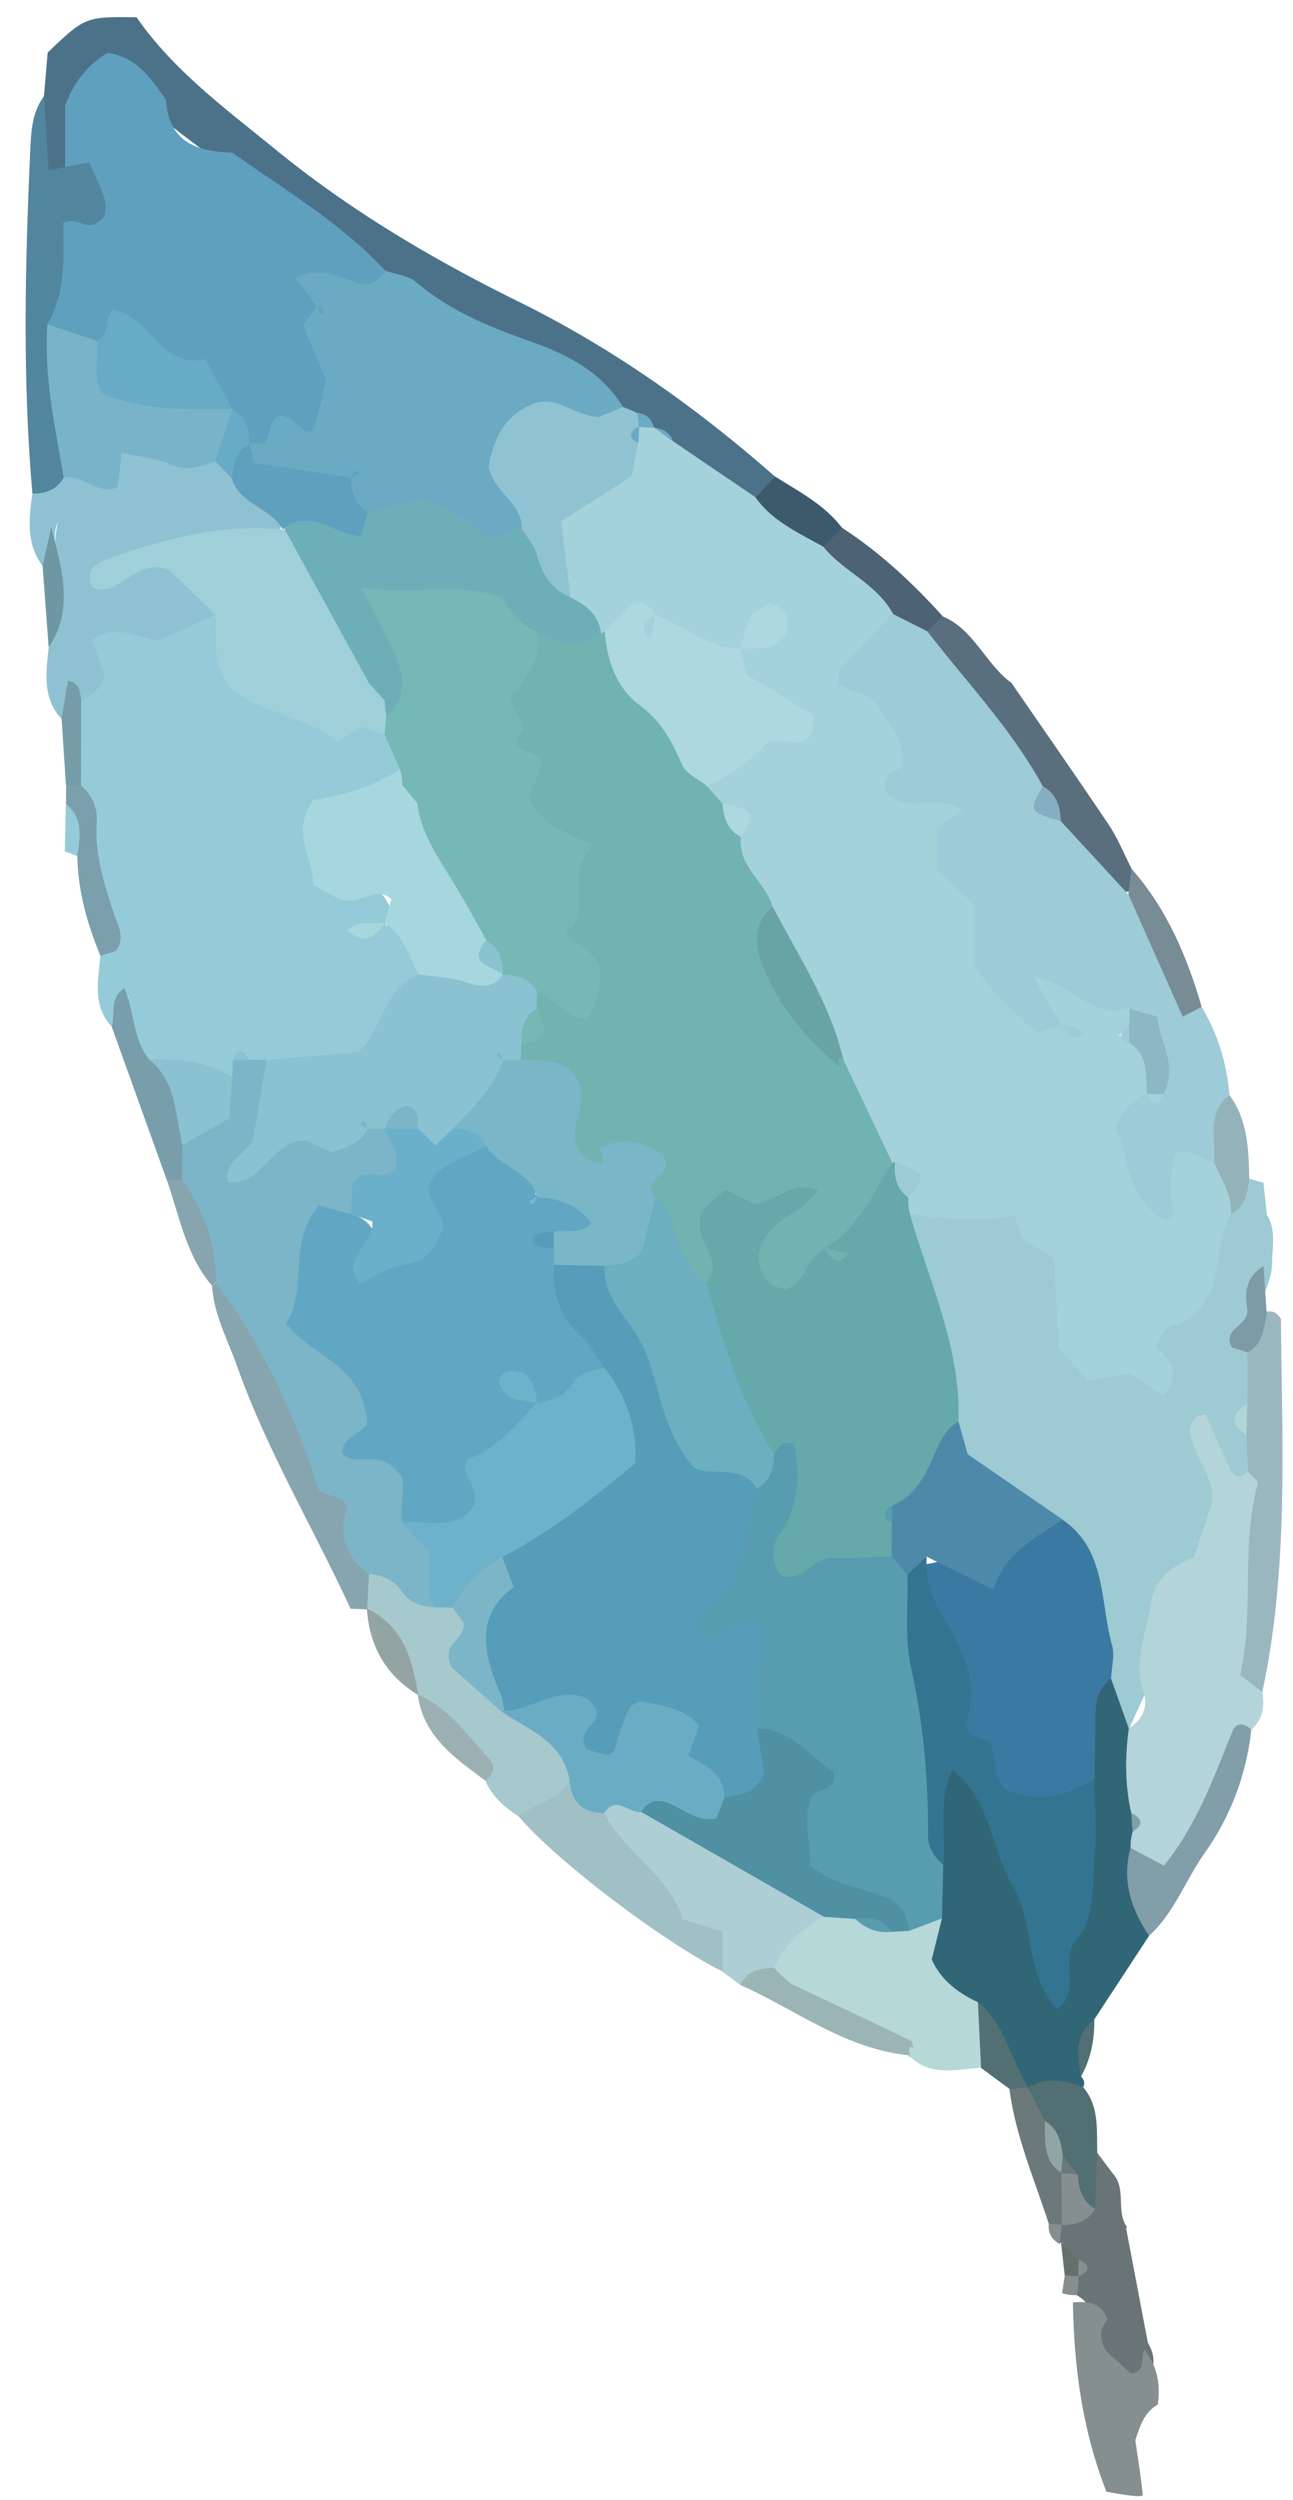 <svg width="44" height="85" fill="none" xmlns="http://www.w3.org/2000/svg"><path d="M1.622 1.787C2.9.572 2.9.565 4.647.587 5.915 2.414 7.707 3.72 9.397 5.1c2.526 2.06 5.325 3.715 8.247 5.155 3.184 1.568 6.064 3.606 8.734 5.954-.084.411-.333.672-.716.81-1.2-.068-1.996-.926-2.927-1.522a10.17 10.17 0 01-.573-.46c-.1-.071-.193-.15-.294-.22-.212-.13-.413-.27-.62-.409a6.382 6.382 0 01-.634-.44c-2.26-1.97-5.359-2.423-7.654-4.32a170.372 170.372 0 01-5.307-3.985c-.82-.637-1.693-1.21-2.446-1.935-.451-.338-.844-.812-1.568-.574-1.211.666-.474 2.397-1.571 3.175-1.593-.753-.554-2.008-.572-3.062l.126-1.48v-.001z" fill="#4C728A"/><path d="M2.098 24.45c-.664-.717-.53-1.582-.442-2.437.524-1.388-.017-2.854.317-4.257-.258.468.106 1.157-.523 1.493-.561-.757-.472-1.609-.345-2.465.347-.379.678-.78 1.213-.899.884.02 1.427-.774 1.983-.993 1.162.09 2.066.26 2.966.476a3.64 3.64 0 011.02.612c.495.678 1.83.914 1.155 2.216-1.385.755-2.88.651-4.136.628-.61-.14-.268.221-.233.212 1.393-.374 2.007.506 2.444 1.636-.092.638-.512 1.216-1.042 1.24-1.59.066-2.419 1.333-3.576 2.073-.375-.11-.355-.577-.64-.741.245.432.298.85-.16 1.208l-.001-.003z" fill="#8EC1D1"/><path d="M2.167 16.244c-.24.411-.617.547-1.065.54-.336-3.858-.252-7.72-.076-11.582.03-.674.046-1.359.472-1.937.052.839.104 1.676.155 2.527l.565-.115c.711-1.02 1.25-.581 1.59.268.473 1.175.38 2.175-1.181 2.232.239 1.184-.023 2.1-.225 3.02-.409 1.666.765 3.41-.233 5.049l-.002-.002z" fill="#52859E"/><path d="M3.421 32.51c-.452-1.088-.77-2.21-.79-3.401-.364-.542.014-1.248-.386-1.781l.006-.606c.26-.21.55-.26.867-.157 1.376 1.446 1.137 3.39 1.486 5.136.15.759-.238 1.359-1.183.811v-.001z" fill="#7B9FAC"/><path d="M1.451 19.25l.292-1.32c.366 1.427.785 2.8-.087 4.084L1.45 19.25z" fill="#6F97A3"/><path d="M2.755 26.72l-.509.002-.15-2.271.212-1.307c.447.094.408.405.452.67.804.97.802 1.94-.004 2.907h-.001z" fill="#769CAA"/><path d="M2.24 27.326c.595.49.496 1.135.386 1.783a6.347 6.347 0 00-.42-.156l.033-1.625v-.002z" fill="#95CBD8"/><path d="M42.513 40.08c.16.048.32.093.48.136l.119 1.093c.304.488.194 1.023.178 1.547.038 1.092-1.012 1.983-.568 3.153.246.44.273.907.2 1.389a4.01 4.01 0 00-.014 1.784c.041.394-.015.77-.195 1.125-.936.877-1.037-.096-1.355-.621-.102.26.206.404.185.623-.298 3.135-1.94 5.764-3.155 8.555-.605-.43-.872-1.07-1.068-1.755-.396-1.689-.388-3.52-1.692-4.888-1.307-1.24-3.337-1.812-3.628-3.995-.067-2.312-1.508-4.364-1.263-6.735 1.068-1.328 2.465-.409 3.444-.687 1.052.533 1.552 1.244 2.046 1.695.487.97.26 1.887.511 2.586.47.928 1.266.913 1.898 1.078.915-1.714 2.42-3.006 2.742-4.951.294-.462.605-.909 1.134-1.129l.001-.003z" fill="#9DCAD3"/><path d="M37.806 57.07c.201.565.401 1.131.603 1.696.74.67.715 1.579.762 2.467.02.287.017.577.013.864.013.28.004.563-.005.846-.059.958.025 1.922-.076 2.88l-1.865 2.843c-.44.58-.126 1.338-.456 1.945.117.1.143.22.076.36-.515.49-1.127.374-1.736.287a1.35 1.35 0 01-.562-.465c-.704-.706-1.163-1.622-1.925-2.28-1.238-.886-1.53-2.115-1.277-3.547.009-.538.015-1.074.013-1.611.124-1.196-.27-2.538 1.122-3.635 2.387 1.724 2.692 4.41 3.284 6.9.85-2.029.825-4.274.73-6.53.197-1.111-.409-2.579 1.3-3.016l-.001-.004z" fill="#316676"/><path d="M38.496 61.65c-.217-.955-.214-1.916-.082-2.881.448-.286.672-.711.5-1.212-.373-1.076.112-2.062.26-3.077.12-.816.739-1.25 1.444-1.523l.617-1.826c.087-.702-.285-1.175-.493-1.7-.17-.432-.463-.855.008-1.275.096-.02.26-.075.27-.054.28.592.541 1.192.81 1.79.15.327.36.414.643.14 1.25-.098.665.742.693 1.322.097 2.067-.864 4.097-.21 6.183.083.487.02.93-.374 1.275-1.055 1.478-1.208 3.45-2.583 4.781-.763.326-1.182-.134-1.524-.754a1.753 1.753 0 01.066-.546c.128-.225.12-.439-.045-.641v-.002z" fill="#B3D4D9"/><path d="M42.953 57.533l-.753-.58c.495-2.122.015-4.345.6-6.492.03-.105-.212-.287-.33-.432-.016-.41-.034-.817-.051-1.226-.276-.37-.275-.733.03-1.085l.003-1.736c.156-.463.284-.938.549-1.356.257-.094.45-.011.587.223.04 4.24.27 8.493-.633 12.685l-.002-.001z" fill="#9AB7C0"/><path d="M38.32 75.762l.74 3.893c.264.459.27.877-.06 1.21-.704.14-.956-.307-1.267-.652a2.913 2.913 0 01-.416-1.04c-.073-.47-.237-.887-.684-1.132h.023a19.818 19.818 0 00-.16-.256c0-.099 0-.2-.002-.295.154-.158.177-.335.067-.53-.155-.238-.221-.532-.456-.717l-.055.058a1.236 1.236 0 01-.096-.616 3.22 3.22 0 01.32-.54c.17-.266.3-.552.397-.855.128-.424.237-.858.666-1.09l.53.706c.481.521.09 1.281.488 1.826l-.036.028.002.002z" fill="#697477"/><path d="M38.472 62.836l1.135.602c1.113-1.371 1.687-2.975 2.325-4.546.147-.363.402-.291.648-.083a8.829 8.829 0 01-1.597 4.216c-.646.917-1.026 2.02-1.878 2.797-.615-.909-.94-1.878-.633-2.986z" fill="#819EA9"/><path d="M37.34 73.204l-.075 1.906c-.65.261-.825-.249-1.06-.662-.147-.32-.272-.647-.407-.971-.183-.418-.364-.838-.64-1.206-.165-.41-.489-.803-.174-1.28.62-.4 1.249-.25 1.875-.02.559.656.455 1.459.48 2.232v.001zm-.557-2.592c-.114-.712-.235-1.425.457-1.944.005.686-.114 1.343-.457 1.944z" fill="#527073"/><path d="M34.417 23.218c1.109 1.61 2.23 3.211 3.319 4.835.306.459.515.986.769 1.481.16.252.16.508.021.769-1.598.226-2.003-1.11-2.684-2.088-.253-.458-.502-.92-.826-1.333-1.084-1.801-2.895-3.065-3.686-5.085.035-.48.353-.698.757-.836 1.063.452 1.45 1.617 2.331 2.26l-.001-.003z" fill="#5A6F7E"/><path d="M32.086 20.958l-.523.51c-.544.393-.964.033-1.402-.23-.753-.838-1.907-1.31-2.264-2.514.094-.418.346-.68.76-.777 1.285.837 2.4 1.872 3.427 3.012l.002-.001z" fill="#4D6273"/><path d="M28.655 17.948l-.642.643c-1.305.198-2.176-.215-2.304-1.673l.67-.712c.81.511 1.674.951 2.276 1.742z" fill="#3D596C"/><path d="M32.054 65.232l-.347 1.396c.3.682.876 1.13 1.568 1.452.334.73.546 1.467.107 2.234-.852.05-1.742.313-2.46-.43-1.262-.766-2.73-1.12-3.934-2.01a5.076 5.076 0 01-.612-.489 1.386 1.386 0 01-.264-.732c.215-.998.867-1.576 1.783-1.899.357-.08.717-.077 1.074.002.422.112.83.284 1.27.333.209-.007.419-.009.627-.025.405-.021.84-.233 1.185.168h.003z" fill="#B6D8D8"/><path d="M28.04 65.178a3.627 3.627 0 00-1.696 1.729c-.242.483-.84.25-1.156.585l-.607-.453c-1.387-1.837-3.798-2.85-4.268-5.43.364-.976 1.078-.64 1.749-.485 1.681.632 3.156 1.68 4.77 2.454.619.297 1.499.537 1.208 1.6z" fill="#ADCED4"/><path d="M17.646 61.763c-.477-.308-.893-.67-1.129-1.208-.474-1.215-1.659-1.86-2.305-2.937l.019.018c-.658-.934-.96-2.083-1.745-2.939l.01.03c-.291-.35-.339-.736-.167-1.154 1.003-.877 1.735.154 2.584.371.25.089.487.207.714.34 1.115.87.117 2.915 1.872 3.43 1.037.616 2.175 1.148 2.189 2.633-.22 1.15-.903 1.621-2.044 1.419l.002-.003z" fill="#A6C9CE"/><path d="M17.645 61.76c.558-.445 1.373-.53 1.732-1.258.611.153.82.73 1.182 1.146.714 1.385 2.231 2.133 2.678 3.616l1.347.412v1.363c-2.083-1.053-5.638-3.757-6.94-5.279z" fill="#A0C0C6"/><path d="M12.555 53.521l-.06 1.203-.565-.023c-1.276-2.761-2.847-5.381-3.869-8.264-.317-.895-.788-1.74-.845-2.718.11-.077.217-.154.327-.233 2.754 2.79 4.068 6.317 5.013 10.034l-.001.001z" fill="#86A5AF"/><path d="M25.19 67.494c.238-.494.681-.57 1.157-.585l.002.007a4 4 0 00.572.54c1.36.642 2.72 1.282 4.075 1.933.056.027.059.169.086.257-.322-.21.02.583-.157.24-2.15-.212-3.841-1.547-5.733-2.392h-.002z" fill="#9BB5B7"/><path d="M34.986 70.989l.564 1.121c.417.577.242 1.39.756 1.931.11.556.272 1.119-.169 1.615h-.001c-.164.182-.313.178-.445-.035-.49-1.52-1.136-2.992-1.343-4.597.197-.27.41-.268.636-.037h.002v.002z" fill="#6C797A"/><path d="M14.214 57.615c1.068.463 1.716 1.407 2.46 2.232.22.242.098.514-.155.705-1.027-.772-2.116-1.491-2.305-2.937z" fill="#9CB0B3"/><path d="M34.984 70.99l-.636.036-.963-.71c-.036-.745-.07-1.49-.107-2.235.928.755 1.123 1.947 1.706 2.908z" fill="#527073"/><path d="M12.484 54.696c1.233.584 1.553 1.722 1.745 2.938-1.1-.665-1.661-1.656-1.745-2.938z" fill="#93A4A3"/><path d="M36.107 76.245c.202.193.402.387.603.582.128.133.169.264.121.392-.047.127-.092.19-.137.19l.013-.014c-.168.211-.327.216-.475-.022-.042-.376-.083-.75-.127-1.126l.002-.002z" fill="#656F6C"/><path d="M35.69 75.622c.15 0 .298.012.445.037l-.082.643c-.258-.151-.396-.37-.363-.68zm.544 1.748c.158.012.316.02.475.022l-.05.65a1.554 1.554 0 01-.517-.066c.03-.202.06-.403.092-.605zm3.165 4.394c-.444.25-.595.694-.765 1.213.083.573.188 1.211.252 1.853.016.15-1.154-.1-1.233-.1-.815-2.068-1.106-4.23-1.142-6.44.51-.045.977 0 1.179.59-.305.348-.272.708-.035 1.074l.82.748c.525-.042.335-.517.459-.8.454.544.56 1.174.465 1.859v.003z" fill="#868F8F"/><path d="M2.758 26.716c0-.968.003-1.938.005-2.906.348-.159.649-.368.802-.808l-.43-1.237c.74-.582 1.437-.113 2.265.027.58-.268 1.256-.583 1.932-.898 1.088 2.699 3.532 3.222 5.948 3.794.402.408.667.87.57 1.475-.367 1.423-2.79.948-2.633 2.867 1.37.785 2.088 1.512 2.152 2.182-.158.02-.246.125-.231.293.079-.16.207-.233.41-.213.709.44.996 1.069.924 1.877-.475 1.118-1.045 2.173-1.96 3.003-.977.352-1.992.374-3 .441a2.373 2.373 0 01-.728-.175.697.697 0 01-.367-.574 2.953 2.953 0 00-.287.673 1.02 1.02 0 01-.655.351c-.927-.048-1.85-.113-2.63-.712-.55-.684-.96-1.396-.464-2.31-.491.16-.063.89-.583 1.036-.664-.71-.452-1.564-.383-2.394l.532-.175c.34-.458.04-.91-.09-1.318-.317-.996-.638-1.976-.566-3.046a1.445 1.445 0 00-.537-1.253h.004z" fill="#95CBD8"/><path d="M3.8 34.903c.133-.427-.082-.967.432-1.302.354.792.278 1.731.85 2.427 1.496.431 1.359 1.796 1.638 2.927a1.95 1.95 0 01-.345 1.14c-.23.196-.465.212-.704.018l-1.872-5.209.001-.001z" fill="#789EAC"/><path d="M5.673 40.115c.176.006.351.008.527.01 1.885.66 1.915 1.941 1.142 3.49 0 0-.124.105-.126.105-.892-1.035-1.107-2.369-1.543-3.605z" fill="#86A5AF"/><path d="M25.713 16.917c.583.817 1.473 1.203 2.303 1.673.7.858 1.826 1.263 2.373 2.284.413.911-.702 1.287-.705 2.184 1.868.821 1.068 3.892 3.169 4.137.452 2.866.583 5.477 2.724 7.398.144.093.298.18.458.254-.14-.096-.29-.176-.432-.279-.34-.408-.903-.724-.474-1.535 1.238-.515 2.144.463 3.178.93.201.181.31.407.33.678-.083.252-.208.466-.647.58.433-.056.684-.01.929.085.613.511.609 1.167.433 1.864-.323.784-.592 1.576-.295 2.394.708-1.058 1.58-1.226 2.573-.227.32.615.806 1.206.266 1.941-.678 1.122-.144 2.697-1.487 3.57-.199.311-.831.024-1.028.902-.04.29.796.388.45 1.427l-.262.28-1.075-.757-1.457.228-1.012-1.064c-.052-1.014-.104-2.036-.154-3.057-.434-.432-1.295-.426-1.303-1.495-1.21.268-2.405.12-3.601-.03a1.156 1.156 0 01-.33-.557 2.743 2.743 0 00-.47-.862 5.887 5.887 0 01-.459-.529c-.767-.993-1.026-2.224-1.555-3.329-.73-1.62-1.56-3.19-2.368-4.77-.402-.774-.977-1.477-1.008-2.406-.02-.5-.238-.907-.59-1.254-.263-.308-.38-.65-.245-1.053.553-.907 1.402-1.46 2.373-2-.346-.788-1.663-1.005-1.354-2.148-.013.029.133-.201.133-.201s-.142.07-.167.088c-.889.353-1.535-.19-2.228-.527-.19-.092-.384-.188-.582-.265-.431-.084-.823.108-1.233.204a1.297 1.297 0 01-.674-.169 3.429 3.429 0 01-1.223-1.389c-.289-.794-.633-1.58-.355-2.52.571-1.046 1.955-1.386 2.456-2.572.134-.233.302-.436.5-.617l.368-.154.29.277.044.022c.205.155.41.308.62.457l2.803 1.903v.006z" fill="#A3D2DB"/><path d="M1.61 11.03c.641-1.096.553-2.346.542-3.448.547-.261.802.4 1.349-.168.31-.559-.226-1.182-.444-1.894l-.838.158v-2.09c.339-.92.853-1.428 1.445-1.792 1.055.17 1.491.918 1.984 1.596.089 1.45 1.064 1.762 2.256 1.797 1.79 1.269 3.693 2.39 5.213 4.02.115 1.843-1.558.336-2.005 1.116.011.232.014.447.031.671.288 1.489 1.15 3.079-.754 4.145-.33-.018-.667-.07-.997.045a1.8 1.8 0 01-.642.131 1.077 1.077 0 01-.573-.332c-.221-.266-.422-.55-.635-.825-.167-.177-.322-.359-.482-.538-1.263-.616-1.926-2.649-3.863-1.641-.783.114-1.24-.326-1.585-.951H1.61z" fill="#5FA0BE"/><path d="M10.211 14.493c.137.2.4.262.468.07.186-.526.28-1.085.412-1.641l-.777-1.87.473-.636a245.06 245.06 0 00-.728-.946c.793-.426 1.443-.088 2.118.162.397.147.714-.077.936-.425.357.125.786.161 1.056.391 1.125.956 2.445 1.506 3.802 1.982 1.288.453 2.476 1.031 3.228 2.26-.618 1.687-2.353.108-3.125 1.043-1.015 1.057.285 2.084-.134 3.076-.554.927-1.35.913-2.144.445-1.02-.601-2.126-.508-3.22-.57-.517-.148-.877-.448-.936-1.02-.075-.255.305-.264.29-.502-.293-.035-.352.314-.6.345-1.05-.344-2.964.903-2.846-1.58.19 0 .38-.002.571 0 .331-.304.487-.966 1.156-.581v-.003z" fill="#6BAAC3"/><path d="M17.754 17.964c.017-.855-.906-1.17-1.126-2.075.145-.945.554-1.828 1.62-2.193.771-.197 1.267.42 2.12.483l.834-.34c.164.06.326.129.482.205.159.086.22.182.183.291-.037.115-.079.173-.126.173l.005-.013c-.154.117-.21.238-.167.363.044.128.09.194.139.194l-.222 1.144c-.824.524-1.617 1.03-2.405 1.53l.33 2.598c-1.657.01-1.745-1.117-1.67-2.362l.003.002z" fill="#90C3D2"/><path d="M21.743 14.51c-.022-.157-.04-.311-.056-.467.31.02.488.194.558.491a2.55 2.55 0 01-.502-.026v.001zm1.166.504a99.593 99.593 0 01-.62-.46c.303.02.509.173.62.46z" fill="#6BAAC3"/><path d="M13.085 24.98c-.265-.09-.531-.177-.773-.258l-.824.51c-1.091-.978-2.787-.904-3.747-1.974-.52-.828-.37-1.609-.41-2.36l-1.59-1.53c-1.234-.398-1.65.99-2.6.61-.312-.7.256-.882.643-1.017 1.886-.661 3.808-1.16 5.836-.957.126.025.254.05.383.073 1.647 1.054 2.017 2.944 2.888 4.507.165.338.315.683.45 1.035.081.238.113.484.106.736-.05.249-.169.458-.362.626v-.002z" fill="#9FD0DA"/><path d="M1.611 11.028l1.69.564c.57.43.532 1.172.844 1.693 1.364-.362 2.608-.141 3.765.628.248.735.006 1.306-.584 1.758-.517.228-1.01.348-1.588.099-.483-.209-1.036-.248-1.59-.369l-.15 1.17c-.676.285-1.179-.456-1.828-.33-.298-1.725-.684-3.442-.559-5.214v.001z" fill="#78B3C9"/><path d="M11.944 16.241c.012.48.111.915.576 1.164.563 1.124-.031 1.351-.973 1.246-.674-.075-1.256-.45-1.88-.688l-.046.039c-.405-.754-1.47-.834-1.731-1.734-.318-.664-.47-1.241.599-1.192h-.002l.15.667 3.306.498h.001z" fill="#5FA0BE"/><path d="M8.487 15.077c-.47.257-.564.709-.599 1.19-.189-.197-.377-.397-.566-.596l.585-1.758c.468.248.569.683.58 1.164z" fill="#68ABC6"/><path d="M41.312 39.54c-.435-.126-.805-.517-1.316-.329a4.628 4.628 0 00-.05 2.068c-.11.227-.253.243-.465.106-1.174-.761-1.084-2.09-1.49-3.03.224-.684.606-.944 1.033-1.158 0 0 .263.045.26.042.228-.072.275-.218.2-.455-.056-.18-.049-.281-.062-.287-.164-.814-.323-1.62-.987-2.198-1.208.38-1.958-.854-3.283-1.106l.98 1.688-.004.002-.81.223a10.382 10.382 0 01-2.166-2.245v-2.105l-1.277-1.166v-1.395l.891-.652c-.84-.519-1.78.055-2.51-.485-.503-.708.474-.942.473-.988-.001-1.264-.72-1.619-.965-2.287l-1.225-.491c.019-.216-.035-.452.06-.554.576-.637 1.187-1.245 1.786-1.862l1.175.594c1.335 1.736 2.866 3.322 3.926 5.267.048.474.3.838.603 1.175.77.833 1.537 1.666 2.306 2.5 1.396.896 1.058 2.951 2.495 3.822.553.925.86 1.928.946 3.003-.268.745.32 1.69-.524 2.3v.003z" fill="#9DCBD7"/><path d="M40.892 34.235l-.644.335-1.851-4.16.105-.873c1.199 1.357 1.889 2.978 2.39 4.7v-.002z" fill="#778C95"/><path d="M41.317 39.54c.065-.793-.268-1.68.524-2.303.62.852.652 1.847.67 2.844-.061.475-.126.948-.614 1.198.02-.652-.327-1.18-.58-1.74z" fill="#94B2B9"/><path d="M30.908 40.721c-.007.191.012.378.058.562.658 2.325 1.739 4.547 1.648 7.05-.38 1.16-.429 2.51-1.758 3.12-.18.039-.352.108-.52.216.057.213.36.254.36.509.037.406-.083.748-.385 1.023a14.604 14.604 0 01-3.693.982c-2.055-1.3.753-3.283-.776-4.61a13.27 13.27 0 01-2.255-5.718c.029-.859-.379-1.682-.264-2.561 1.082-2.052 2.98-1.024 4.46-1.42.736 1.219-.362 1.626-.702 2.317-.01.019.115.135.192.16.085.026.185 0 .29-.012a2.1 2.1 0 01.516.023c-.06-.173-.171-.342-.06-.54.855-.689.884-2.244 2.35-2.279l.087-.03c.272.357.487.735.452 1.208z" fill="#65A9AA"/><path d="M37.808 57.072c-.394.307-.527.728-.531 1.213-.007.74-.023 1.478-.035 2.218-.646 1.308-1.717 1.34-3.074.962-2.01-2.289-2.606-5.219-2.979-8.236 1.763-.164 3.228-1.303 4.968-1.557 1.51 1.04 1.271 2.798 1.687 4.279.097.342-.019.745-.036 1.121z" fill="#3A7AA2"/><path d="M36.158 51.67c-.92.63-1.97 1.12-2.36 2.381l-2.264-1.12c-.233.264-.363.635-.749.743-.377-.112-.648-.288-.442-.751l.003-1.146c-.157-.201-.151-.396.017-.586.668-.272 1.012-.824 1.309-1.453.24-.51.403-1.095.943-1.408l.315 1.12 3.227 2.219.001.001z" fill="#4D8AA9"/><path d="M43 43.06l.105 1.643c-.118.479-.13 1.014-.655 1.281-.171-.053-.343-.106-.52-.163-.398-.65.63-.732.51-1.347-.1-.51-.016-1.102.56-1.414z" fill="#7E9AA4"/><path d="M42.448 47.718l-.03 1.087c-.582-.379-.517-.74.03-1.087z" fill="#B3D4D9"/><path d="M30.341 52.923l.533.623c.972 2.152 1.365 4.369 1.002 6.75-.154 1.013-.338 2.115.222 3.116l-.043 1.82-1.123.425c-1.053-.865-2.392-1.11-3.454-1.54-.972-1.323-.512-2.528-.202-3.685-.404-.652-1.106-.79-1.633-1.18-1.068-.729-.018-1.827-.373-2.49-.424-1.043-1.647-.218-2.027-1.469.447-1.472 1.617-2.924 2.01-4.686.245-.498.677-.818 1.086-1.159.148-.258.318-.477.682-.361.212 1.111.167 2.158-.533 3.153-.247.35-.256.91.107 1.348.726.223 1.08-.652 1.762-.622.66.03 1.322-.024 1.983-.04l.001-.003z" fill="#589DAF"/><path d="M32.098 63.41c-.295-.261-.521-.573-.518-.982.011-1.927-.153-3.822-.576-5.713-.228-1.014-.097-2.11-.128-3.169l.656-.614c-.039.796.195 1.47.622 2.17.64 1.05 1.202 2.2.693 3.512.079.49.557.434.84.644.278.496.016 1.188.607 1.622 1.02.451 2.001.173 2.948-.379.009.872.088 1.752.01 2.617-.085.946-.013 2.171-.555 2.748-.745.79.181 1.8-.733 2.452-1.1-1.213-.753-2.94-1.523-4.226-.716-1.194-.676-2.802-2.032-3.929-.53 1.191-.193 2.249-.31 3.25l-.001-.002z" fill="#337491"/><path d="M38.495 61.648c.383.188.43.399.045.64l-.045-.64z" fill="#819EA9"/><path d="M36.134 75.657l-.013-1.775.302-.184.251.25c.039.47.142.905.59 1.16-.255.44-.662.554-1.129.549zm.556 1.753c.003-.194.008-.388.016-.581.424.205.383.399-.016.58z" fill="#868F8F"/><path d="M36.124 73.885c-.671-.43-.537-1.128-.573-1.769.46.27.564.725.616 1.209.131.144.166.278.105.402-.057.119-.112.179-.163.179l.013-.02h.002z" fill="#91A5A5"/><path d="M36.106 73.903l.057-.582.51.628a2.728 2.728 0 00-.567-.046z" fill="#6C797A"/><path d="M36.093 27.914c-1.061-.278-1.103-.361-.603-1.175.462.255.592.684.603 1.175z" fill="#86AEC2"/><path d="M25.767 58.76c1.136.038 1.778.94 2.586 1.474.181.655-.419.523-.711.833-.373.734-.038 1.564-.072 2.385.3.188.517.374.767.468.612.225 1.249.383 1.858.614.49.187.67.63.738 1.123-.193.01-.387.02-.58.032-.359-.31-.854-.22-1.244-.438l-1.066-.073-4.781-2.74-1.446-.827c.428-1.804 1.976.02 2.686-.86.842-.39.702-1.421 1.265-1.99z" fill="#4F90A2"/><path d="M29.105 65.25c.491-.074.936-.015 1.244.439-.483.054-.894-.103-1.244-.438z" fill="#589DAF"/><path d="M24.657 61.116c-.096.249-.193.5-.28.72-.68.125-1.105-.314-1.61-.518-.39-.158-.72-.089-.952.294-.418.053-.854-.584-1.256.037-.764.009-1.123-.41-1.182-1.148-.245-1.31-1.406-1.679-2.316-2.306.07-.117.142-.233.211-.353 1.228-.873 2.426-1.245 3.608.076.871-1.17 1.922-.577 3.174.083-.183 1.066.943 1.9.603 3.113v.002z" fill="#6AACC4"/><path d="M7.343 43.611c.003-1.291-.388-2.452-1.143-3.49l.009-1.188c.558-.778.914-1.707 1.7-2.313.006-.19.01-.378.012-.568.184-.185.374-.2.571-.019.19 0 .382.002.572.008.96 1.236-.014 2.3-.47 3.869.821-2.26 2.466-1.4 3.655-1.774.132-.013.263-.02.393-.03.26.033.502.123.726.263.439.39.7.842.44 1.554-.475.534-1.425.664-1.752 1.51-1.099.712-1.299 1.787-1.18 3.176 1.754 1.775 2.284 4.4 3.6 6.602.47 1.111 1.174 2.2.347 3.444-.456-.017-.867-.133-1.143-.538-.272-.398-.671-.55-1.123-.602-.785-.553-1.054-1.284-.755-2.21-.064-.526-.578-.325-.971-.657-.76-2.43-1.86-4.871-3.489-7.04l.001.003z" fill="#7CB5C7"/><path d="M14.82 54.657c-.419-.59-.14-1.258-.203-1.888l-.941-1.004c1.671-1.061 2.002-3.42 3.965-4.205.212-.17.435-.32.66-.472.799-.53 1.539-1.261 2.633-.826 1.877 2.65 1.753 3.628-.677 5.499a13.68 13.68 0 01-2.455 1.494c-.8.469-1.5 1.118-2.404 1.411a56.032 56.032 0 00-.578-.007v-.002z" fill="#6EB1CA"/><path d="M15.4 54.67a3.77 3.77 0 011.692-1.723c1.335 1.722.173 3.48.068 5.222l-.099.028-1.677-1.484c-.427-.832.422-.905.4-1.513l-.384-.53z" fill="#7CB5C7"/><path d="M13.085 24.98c.02-.207.04-.414.062-.621.504-1.76-1.358-2.873-1.241-4.525 3.536-1.098 4.964-.75 6.703 1.615.41 1.072-.28 2.068-.187 3.41.549 1.177.804 2.822 2.215 3.685-.018 1.129-.101 2.074-.644 2.974.767.929 1.61 1.896.727 3.272-.84.766-1.548.231-2.26-.268-.39-.31-.776-.628-1.175-.928a2.892 2.892 0 01-.517-.521c-.285-.398-.553-.808-.845-1.203-.837-1.25-1.776-2.44-2.207-3.923a7.547 7.547 0 01-.291-1.079.954.954 0 01.194-.686l-.534-1.2v-.003z" fill="#76B8B6"/><path d="M17.108 33.148c.477.006.909.102 1.167.566.165.152.244.34.24.564-.072.42-.214.818-.33 1.221-.059.19-.146.367-.255.53a.598.598 0 01-.479.248c-.468.006.002.379-.184.505-.177.643-.56 1.128-1.058 1.527a6.377 6.377 0 01-.582.44c-.288.199-.595.363-.947.41-.339-.03-.597-.21-.803-.47a1.043 1.043 0 00-.492-.308c-.098-.001-.196-.005-.294-.008-.19 0-.38 0-.57.003-.24.468-.682.633-1.235.805-.264-.12-.593-.271-.886-.403-1.164-.027-1.44 1.562-2.659 1.425-.148-.821.815-.974.91-1.638.121-.843.275-1.68.415-2.52l3.124-.275c.83-.738.845-2.174 2.062-2.64.959-.938 1.908-.26 2.86.016l-.004.002z" fill="#8AC2D1"/><path d="M17.109 33.143c-.33.466-.725.424-1.221.262-.521-.17-1.09-.192-1.639-.278-.348-.607-.507-1.34-1.154-1.744.076-.273.15-.545.224-.803-.582-.528-1.054.29-1.833-.037l-.835-.446c.06-.893-.799-1.736.009-2.898a7.529 7.529 0 002.96-1.024c.046.17.07.345.072.522.168.205.338.41.51.614.112.953.619 1.721 1.11 2.505.439.7.83 1.433 1.24 2.15.059.454.296.82.56 1.173l-.003.006v-.002z" fill="#A7D7DE"/><path d="M7.907 36.625l-.105 1.4-1.595.913c-.242-1.021-.198-2.157-1.125-2.907.993-.054 1.955.052 2.826.594h-.001z" fill="#8AC2D1"/><path d="M13.093 31.385c-.345.467-.717.79-1.267.245.387-.345.842-.211 1.267-.245z" fill="#A7D7DE"/><path d="M8.494 36.038c-.19.008-.38.015-.571.02.177-.408.368-.407.571-.02z" fill="#8AC2D1"/><path d="M18.266 34.29c0-.192.001-.384.007-.575.632.198.98.93 1.713.937.323-.573.463-1.15.42-1.733-.198-.56-.76-.795-1.165-1.18 1.045-.81-.13-2.133.968-2.988-.856-.425-1.822-.655-2.2-1.641l.481-1.297-.829-.394c-.239-.241.076-.43.166-.703-.147-.288-.309-.609-.481-.95.494-.674 1.118-1.309.924-2.277.742-.446 1.466-.243 2.186.061l.123-.064c1.328 1.63 3.132 2.936 3.468 5.237l.534.595c.365.293.593.664.627 1.143-.103 1.01.844 1.528 1.086 2.376-.144 2.166 1.18 3.64 2.392 5.163l1.68 3.543c-.668 1.05-1.17 2.236-2.3 2.911-.639.274-.622 1.212-1.354 1.385-.179-.061-.392-.071-.509-.185-.373-.361-.443-.824-.365-1.133.318-1.115 1.412-1.176 1.994-2.046-.917-.364-1.467.421-2.146.462l-1.017-.48-.73.666c-.562.967.82 1.649.103 2.496-1.641-.022-1.52-1.63-2.214-2.509.003-1.669-1.619-.643-2.323-1.456-.577-1.095-.571-2.672-1.78-3.61 0-.19.008-.38.021-.57.42-.285.27-.827.52-1.188v.003z" fill="#70B3B0"/><path d="M20.46 21.547c-.745.547-1.469.381-2.186-.062-.561-.225-.905-.683-1.215-1.175-1.503-.527-3.07-.057-4.766-.332.418.816.83 1.525 1.15 2.276.312.733.424 1.491-.295 2.101a4.204 4.204 0 01-.056-.535c-.18-.195-.357-.392-.535-.589l-2.89-5.27c.911-.691 1.71.232 2.615.265l.239-.822 1.758-.418c.865.116 1.625.693 2.4 1.33l1.074-.353c.18.305.436.59.523.921.174.675.518 1.161 1.147 1.44.526.251.958.585 1.035 1.223h.002z" fill="#6DAFB9"/><path d="M24.05 26.72c-.288-.234-.71-.412-.84-.716-.34-.794-.7-1.476-1.442-2.023-.766-.565-1.12-1.501-1.185-2.496.233-.246.462-.497.7-.738.407-.412.74-.268 1.028.155.957.395 1.787 1.116 2.88 1.165l.223.879 2.257 1.365c.078 1.363-.799.793-1.481.893-.574.55-1.256 1.186-2.139 1.516h-.001z" fill="#ADD8E0"/><path d="M28.69 35.998c-.372-.1.082.441-.212.19-1.068-.908-1.966-1.956-2.496-3.273-.294-.728-.406-1.485.316-2.082.873 1.686 1.948 3.276 2.392 5.165z" fill="#69A4A5"/><path d="M38.437 34.296l.941.273c.087.86.726 1.672.206 2.642-.194.18-.383.173-.567-.019l.008.002c-.033-.637.06-1.317-.596-1.733-.126-.128-.17-.258-.13-.388.041-.13.081-.196.123-.196.007-.194.012-.388.015-.583v.002z" fill="#8CB8C5"/><path d="M25.189 22.066c.108-.36.161-.751.341-1.069.125-.218.428-.334.62-.473.685.131.75.535.575 1.06-.384.58-.99.436-1.538.482h.002z" fill="#ADD8E0"/><path d="M30.907 40.719c-.424-.299-.492-.733-.452-1.209 1.05.351 1.09.459.453 1.209z" fill="#9DCAD3"/><path d="M25.208 28.46c-.459-.242-.587-.667-.626-1.143 1.112.231 1.172.342.626 1.143z" fill="#ADD8E0"/><path d="M36.131 34.877c.09.006.185-.007.265.019.164.054.32.13.498.205-.422.47-.568.03-.767-.221l.003-.003h.001zm2.292.002l.007.584c-.224-.08-.314-.226-.223-.412.036-.076.142-.115.216-.172z" fill="#9DCBD7"/><path d="M21.72 15.053c-.223-.085-.302-.228-.196-.404.042-.071.149-.103.225-.153a7.922 7.922 0 01-.029.557z" fill="#6BAAC3"/><path d="M7.91 13.913c-1.46-.012-2.933.106-4.425-.542-.345-.475-.114-1.15-.186-1.78.432-.19.244-.676.526-1.083 1.283.255 1.716 2.094 3.156 1.695.393.723.66 1.216.93 1.71H7.91zm2.306.581l-1.156.58c.263-1.112.374-1.168 1.156-.58z" fill="#68ABC6"/><path d="M10.79 10.414c.078.045.232.105.227.131-.044.195-.133.149-.228-.13zm1.154 5.826c.043-.08.104-.235.13-.23.193.043.147.133-.128.23h-.002z" fill="#5FA0BE"/><path d="M39.02 37.195c.188.004.377.01.567.019-.202.399-.39.387-.568-.019z" fill="#A3D2DB"/><path d="M22.303 40.71c.418.254.514.684.651 1.118.215.678.45 1.367 1.089 1.791.557 2.027 1.164 4.034 2.296 5.83-.011.48-.114.914-.577 1.164-2.023.309-3.29-.557-3.692-2.569-.337-1.686-1.925-2.864-1.807-4.713.684-.867 1.1-1.953 2.039-2.62h.001z" fill="#6BAFC0"/><path d="M28.006 42.402l.86.231c-.46.52-.6.059-.86-.231z" fill="#70B3B0"/><path d="M30.364 51.192l-.018.586c-.217-.092-.298-.24-.201-.421.039-.073.144-.111.219-.165z" fill="#589DAF"/><path d="M20.574 43.042c-.07 1.06.756 1.733 1.194 2.529.69 1.252.609 2.772 1.746 4.217.38.547 1.678-.125 2.248.827l-.618 2.7c-.436 1.226-1.435 1.227-1.375 2.092.792.813 1.244-.844 2.181-.113l-.185 3.47.233 1.55c-.262.652-.8.732-1.344.805 0-.83-.657-1.08-1.223-1.413l.354-1.038c-.549-.63-1.315-.672-2.016-.822-.387.16-.413.212-.877 1.706-.083.043-.177.138-.247.122-.257-.054-.506-.143-.687-.198-.396-.664.505-.837.338-1.359-.115-.126-.213-.324-.366-.386-1.002-.4-1.824.44-2.773.439-.035-.184-.043-.38-.115-.546-.594-1.362-.895-2.691.437-3.654l-.388-1.022c1.66-.864 3.116-2.013 4.534-3.203.062-1.28-.338-2.297-1.04-3.218-1.373-.839-2.92-1.591-1.75-3.67.62-.337 1.206-.334 1.738.188l.001-.003z" fill="#559DB9"/><path d="M18.86 43.005c-.098.97.196 1.771.919 2.442.322.3.541.714.808 1.076-.458.048-.874.182-1.154.587-.28.407-.695.54-1.153.584a3.667 3.667 0 00-.384-.365c.13.12.259.24.383.368-.733.736-1.372 1.587-2.38 1.927-.268.556.407.855.231 1.533-.506.93-1.553.53-2.452.612-.072-.654.113-1.346-.005-1.534-.736-1.095-1.537-.284-2.029-.81-.022-.659.963-.727.832-1.16-.175-1.884-1.838-2.104-2.743-3.26.758-1.181.032-2.772 1.125-4.018l1.083.297c.687.187.962.669.825 1.444 1.514-.384 1.287-1.788 1.467-2.852.662-.607 1.284-1.04 2.066-1.187.95.124 1.695.553 2.103 1.465.142.22-.155.291-.193.46.316.051.465-.28.746-.256.774.084 1.411.358 1.678 1.155-.15.73-.689.79-1.227.812a1.51 1.51 0 01-.468-.159c-.107.143-.059.267.143.385.06.227-.015.373-.22.451v.003z" fill="#61A7C3"/><path d="M16.547 38.962c-.65.38-1.43.55-1.899 1.196-.28.663.549 1.006.399 1.695l-.25.504c-.414.654-.935.582-1.377.728-.416.135-.798.377-1.186.568-.707-.901.54-1.314.43-2.125l-.726-.243.055-1.026c.351-.695 1.148.039 1.462-.606.123-.485-.23-.852-.365-1.28l.003-.002c.383-.326.765-.343 1.143.009.193.19.388.379.58.57.196-.189.397-.372.585-.569h.003c.687-.42 1.153-.397 1.143.583v-.002z" fill="#6BB0CA"/><path d="M17.108 33.143c-.347-.313-1.26-.347-.56-1.172.462.256.562.688.56 1.172z" fill="#8AC2D1"/><path d="M16.55 38.962c-.244-.47-.67-.574-1.144-.583.673-.705 1.393-1.373 1.724-2.334v.003l.597-.003c.667.017 1.357-.043 1.774.457.881.962-.749 2.257.675 3.026.546.232.264-.498.226-.49 1.028-.462 1.596-.104 2.162.216.192.31.102.56-.159.756-.278.207-.374.422-.1.702l-.463 1.848c-.347.37-.796.457-1.265.483-.572-.011-1.145-.023-1.717-.036 0-.188-.005-.374-.015-.56-.195-.128-.26-.254-.196-.382.063-.128.128-.192.193-.192.431-.049.907.11 1.288-.277-.456-.648-1.121-.84-1.854-.891l.006.005c-.24-.926-1.303-1.013-1.735-1.744l.002-.005z" fill="#79B7C8"/><path d="M18.27 34.29l.252.697c-.085.486-.457.441-.774.488-.023-.483.07-.915.521-1.187v.002z" fill="#76B8B6"/><path d="M14.234 38.382l-1.143-.008c.144-.334.314-.644.705-.774.49.045.39.46.437.78l.001.002z" fill="#7CB5C7"/><path d="M15.401 38.382c-.194.19-.389.379-.585.568l.585-.568z" fill="#79B7C8"/><path d="M12.516 38.376c-.08-.045-.236-.106-.23-.131.044-.197.135-.15.231.13h-.001z" fill="#7CB5C7"/><path d="M17.127 36.043c-.08-.044-.23-.102-.224-.127.04-.189.126-.144.223.13l.001-.003z" fill="#79B7C8"/><path d="M22.309 20.902l-.171.819c-.513-.474-.08-.62.17-.819z" fill="#A3D2DB"/><path d="M18.279 47.697c-.541-.07-1.127-.06-1.313-.755.204-.467.55-.332.85-.255.356.276.424.635.464 1.008v.003l-.001-.001z" fill="#6EB1CA"/><path d="M18.84 41.873c.005.19.005.383.002.573-.275-.02-.572.02-.738-.282.164-.303.463-.264.735-.291h.002z" fill="#559DB9"/><path d="M18.275 40.705c-.043.08-.102.236-.127.23-.19-.044-.144-.13.133-.224l-.006-.006z" fill="#79B7C8"/></svg>